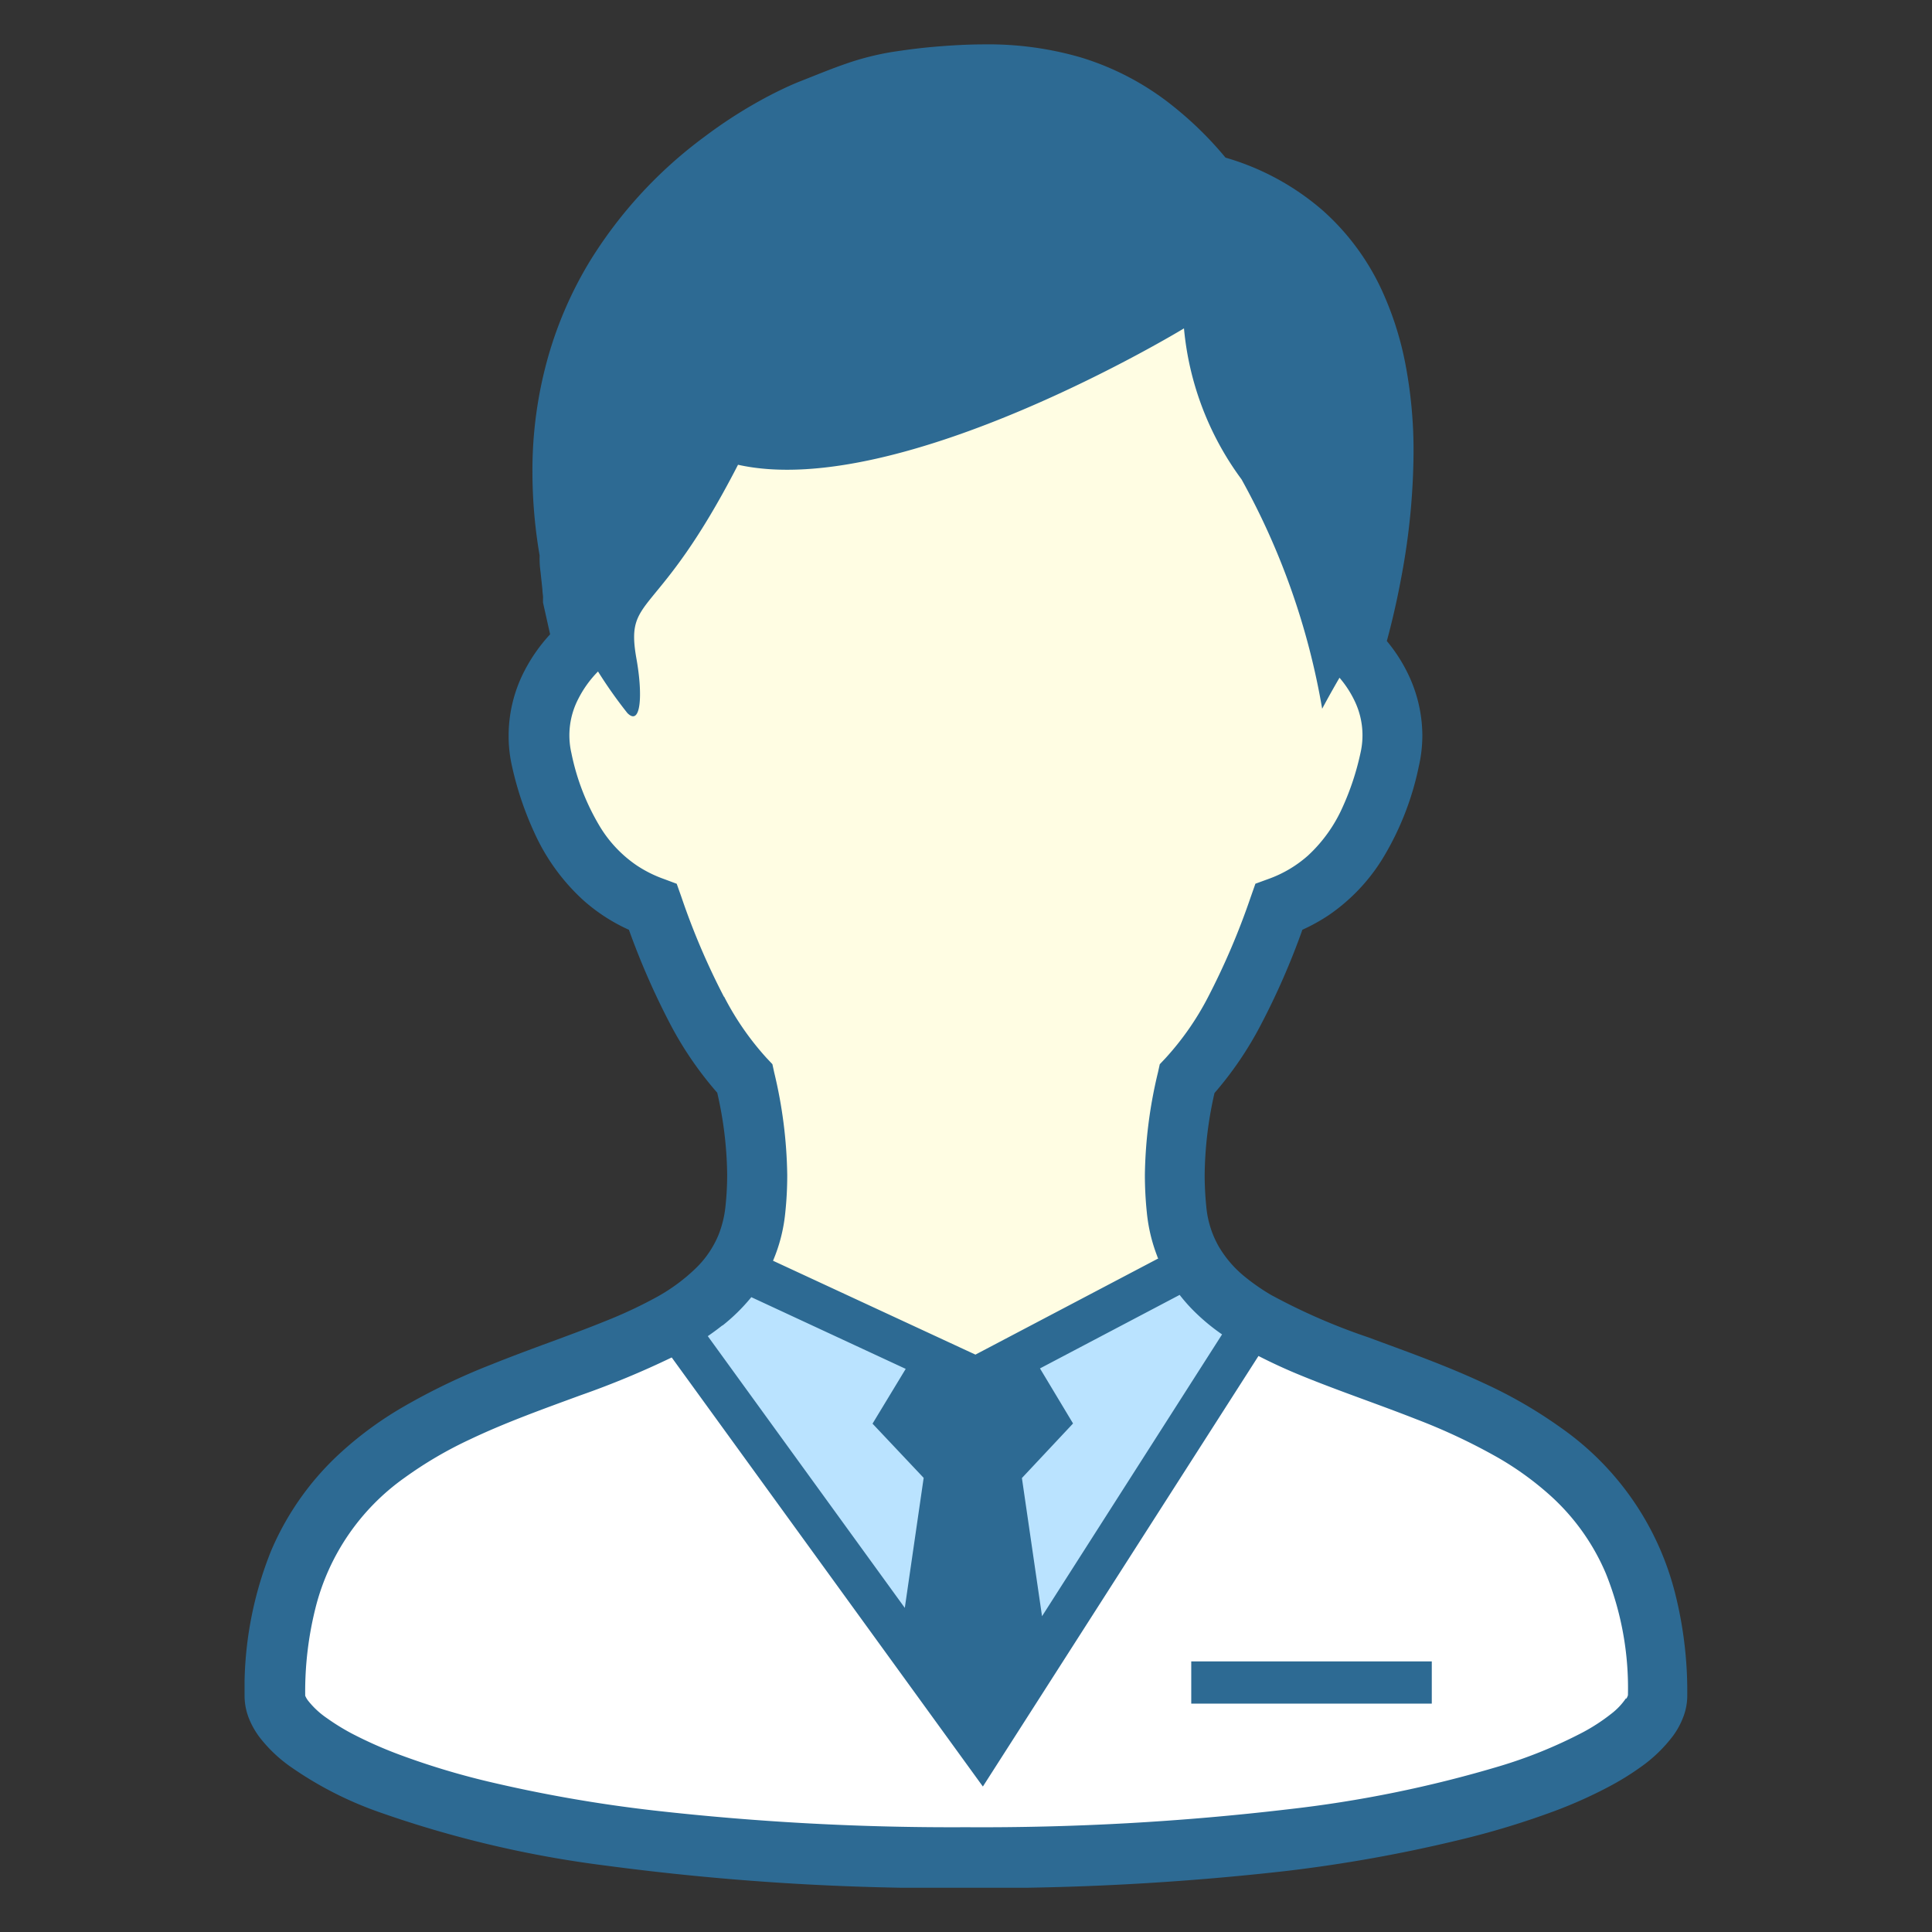 <svg xmlns="http://www.w3.org/2000/svg" xmlns:xlink="http://www.w3.org/1999/xlink" width="34" height="34" viewBox="0 0 34 34">
  <rect x="0" y="0" width="34" height="34" fill="#333333" stroke="none"/>
  <defs>
    <clipPath id="clip-path">
      <rect id="長方形_1714" data-name="長方形 1714" width="25.391" height="32.442" fill="none"/>
    </clipPath>
    <clipPath id="clip-path-2">
      <rect id="長方形_1513" data-name="長方形 1513" width="34" height="34" fill="none"/>
    </clipPath>
  </defs>
  <g id="グループ_3244" data-name="グループ 3244" transform="translate(-9 -13)">
    <g id="グループ_2960" data-name="グループ 2960" transform="translate(13.304 13.779)">
      <g id="グループ_2960-2" data-name="グループ 2960" transform="translate(0 0)" clip-path="url(#clip-path)">
        <path id="パス_2128" data-name="パス 2128" d="M27.488,11.962s-8.321-.367-10.152,6.763c0,0-1.9,2.4,1.331,4.631a35.178,35.178,0,0,0,1.6,3.165s.408,2.3-.146,3.117l4.173,1.815,3.839-1.967s-.476-2.5.289-3.5a11.948,11.948,0,0,0,1.365-2.7,3.164,3.164,0,0,0,1.362-4.464s-.5-6.363-3.658-6.863" transform="translate(-11.47 -8.17)" fill="#fffde3"/>
        <path id="パス_2129" data-name="パス 2129" d="M25.095,67.76l4.173,2.1,3.976-2.1,1.047,1.032-4.834,7.268-5.394-7.093Z" transform="translate(-16.445 -46.292)" fill="#bae3ff"/>
        <path id="パス_2130" data-name="パス 2130" d="M8.781,71.016l5.264,7.217,5.023-7.217s7.27,1.449,7,6.824c0,0-1.3,2.6-12.022,2.687S1.812,77.84,1.812,77.84s-.452-3.563,2.715-5.013,4.254-1.812,4.254-1.812" transform="translate(-1.223 -48.516)" fill="#fff"/>
        <path id="パス_2131" data-name="パス 2131" d="M25.167,27.229a5.067,5.067,0,0,0-2-2.881,8.119,8.119,0,0,0-1.34-.777c-.691-.324-1.4-.573-2.054-.816a10.806,10.806,0,0,1-1.715-.749,3.7,3.7,0,0,1-.453-.315,1.961,1.961,0,0,1-.464-.539,1.73,1.73,0,0,1-.216-.695,5.607,5.607,0,0,1-.029-.56,6.746,6.746,0,0,1,.173-1.44,6.21,6.21,0,0,0,.812-1.194,12.939,12.939,0,0,0,.735-1.68,3.25,3.25,0,0,0,.461-.255,3.3,3.3,0,0,0,.945-.988,5.094,5.094,0,0,0,.642-1.629,2.455,2.455,0,0,0,.063-.546,2.514,2.514,0,0,0-.237-1.053,2.81,2.81,0,0,0-.388-.61c.078-.288.173-.677.257-1.135a12.15,12.15,0,0,0,.213-2.183,8.073,8.073,0,0,0-.146-1.571,5.623,5.623,0,0,0-.356-1.157,4.279,4.279,0,0,0-1.09-1.526,4.519,4.519,0,0,0-1.717-.935,6.259,6.259,0,0,0-.907-.893,4.841,4.841,0,0,0-1.638-.87,5.819,5.819,0,0,0-1.7-.23c-.3,0-.6.018-.9.044-.281.025-.515.058-.724.09a4.829,4.829,0,0,0-.818.209c-.25.086-.491.186-.806.31C9.656.7,9.5.77,9.309.866A8.238,8.238,0,0,0,8.1,1.623,7.821,7.821,0,0,0,6.069,3.83a6.86,6.86,0,0,0-.722,1.654,7.329,7.329,0,0,0-.281,2.044A8.744,8.744,0,0,0,5.193,9a.936.936,0,0,0,0,.1c0,.065.009.131.017.2.011.1.022.208.032.3,0,.044.008.084.01.115a.246.246,0,0,1,0,.037v.073l.125.559a2.922,2.922,0,0,0-.461.662,2.484,2.484,0,0,0-.269,1.122,2.386,2.386,0,0,0,.061.544A5.737,5.737,0,0,0,5.1,13.875a3.626,3.626,0,0,0,.864,1.191,3.148,3.148,0,0,0,.8.518A13.259,13.259,0,0,0,7.5,17.261a6.227,6.227,0,0,0,.818,1.19,6.692,6.692,0,0,1,.175,1.441,5.257,5.257,0,0,1-.03.56,1.871,1.871,0,0,1-.122.5,1.744,1.744,0,0,1-.4.588,3.235,3.235,0,0,1-.675.5,8.089,8.089,0,0,1-.936.438c-.6.244-1.291.476-1.989.757a11.357,11.357,0,0,0-1.555.748,6.345,6.345,0,0,0-1.079.788A4.967,4.967,0,0,0,.466,26.515,6.48,6.48,0,0,0,0,29.06a1.092,1.092,0,0,0,.076.4,1.449,1.449,0,0,0,.18.323,2.509,2.509,0,0,0,.538.519,6.432,6.432,0,0,0,1.548.8,19.231,19.231,0,0,0,4.019.951,45.461,45.461,0,0,0,6.333.395,47.5,47.5,0,0,0,5.631-.3A25.914,25.914,0,0,0,21.38,31.6a14.436,14.436,0,0,0,1.685-.512,8.04,8.04,0,0,0,.946-.425,4.782,4.782,0,0,0,.549-.338,2.55,2.55,0,0,0,.581-.559,1.394,1.394,0,0,0,.178-.329,1.05,1.05,0,0,0,.07-.378,7.06,7.06,0,0,0-.222-1.831M17.2,22.708l-3.166,4.956-.354-2.432.9-.96-.582-.969,2.458-1.294a2.946,2.946,0,0,0,.216.249,3.6,3.6,0,0,0,.531.447M8.436,16.762a12.549,12.549,0,0,1-.748-1.754l-.083-.234-.233-.087A2.167,2.167,0,0,1,6.9,14.45a2.21,2.21,0,0,1-.642-.675,4.076,4.076,0,0,1-.506-1.3,1.392,1.392,0,0,1,.123-.959,1.922,1.922,0,0,1,.345-.478,7.94,7.94,0,0,0,.518.733c.238.237.272-.324.159-.954C6.69,9.66,7.253,10.184,8.684,7.4,11.54,8.037,16.532,5,16.532,5a5.277,5.277,0,0,0,1.013,2.657,12.715,12.715,0,0,1,1.419,4.037s.123-.234.305-.546a1.841,1.841,0,0,1,.268.412,1.392,1.392,0,0,1,.1.918,4.676,4.676,0,0,1-.314.949,2.594,2.594,0,0,1-.607.849,2.118,2.118,0,0,1-.694.412l-.233.085-.083.236a12.789,12.789,0,0,1-.748,1.755,4.974,4.974,0,0,1-.752,1.08l-.1.106-.032.145a8.112,8.112,0,0,0-.23,1.8,6.471,6.471,0,0,0,.035.669,2.914,2.914,0,0,0,.185.771c0,.012.01.022.015.033l-3.217,1.692L9.3,21.408a2.877,2.877,0,0,0,.215-.841,6.221,6.221,0,0,0,.035-.669,8.135,8.135,0,0,0-.23-1.806l-.031-.143-.1-.106a5.016,5.016,0,0,1-.749-1.081M8.41,22.549a3.288,3.288,0,0,0,.508-.5l2.717,1.262-.584.964.9.954-.332,2.288L8.152,22.735c.088-.061.173-.123.256-.189m15.9,6.565a1.171,1.171,0,0,1-.258.271,3.328,3.328,0,0,1-.491.321,8.272,8.272,0,0,1-1.473.6,21.291,21.291,0,0,1-3.725.759,46.023,46.023,0,0,1-5.663.315,46.7,46.7,0,0,1-5.5-.295,25.052,25.052,0,0,1-2.929-.513,13.336,13.336,0,0,1-1.56-.475,7.421,7.421,0,0,1-.826-.368,3.923,3.923,0,0,1-.429-.265,1.491,1.491,0,0,1-.34-.316.4.4,0,0,1-.047-.082.069.069,0,0,1,0-.011,6.052,6.052,0,0,1,.183-1.541,4,4,0,0,1,1.567-2.285,7.013,7.013,0,0,1,1.152-.675c.619-.295,1.289-.535,1.948-.777a15.464,15.464,0,0,0,1.6-.664l5.476,7.551,4.85-7.577c.242.124.494.24.755.346.651.267,1.344.5,2.015.764a10.533,10.533,0,0,1,1.434.673,5.414,5.414,0,0,1,.915.658,3.89,3.89,0,0,1,.993,1.383,5.4,5.4,0,0,1,.39,2.147.272.272,0,0,1-.027.058" transform="translate(0 0)" fill="#2d6a93"/>
        <path id="パス_2132" data-name="パス 2132" d="M0,0H4.233V.743H0Z" transform="translate(16.66 28.459)" fill="#2d6a93"/>
      </g>
    </g>
  </g>
</svg>
